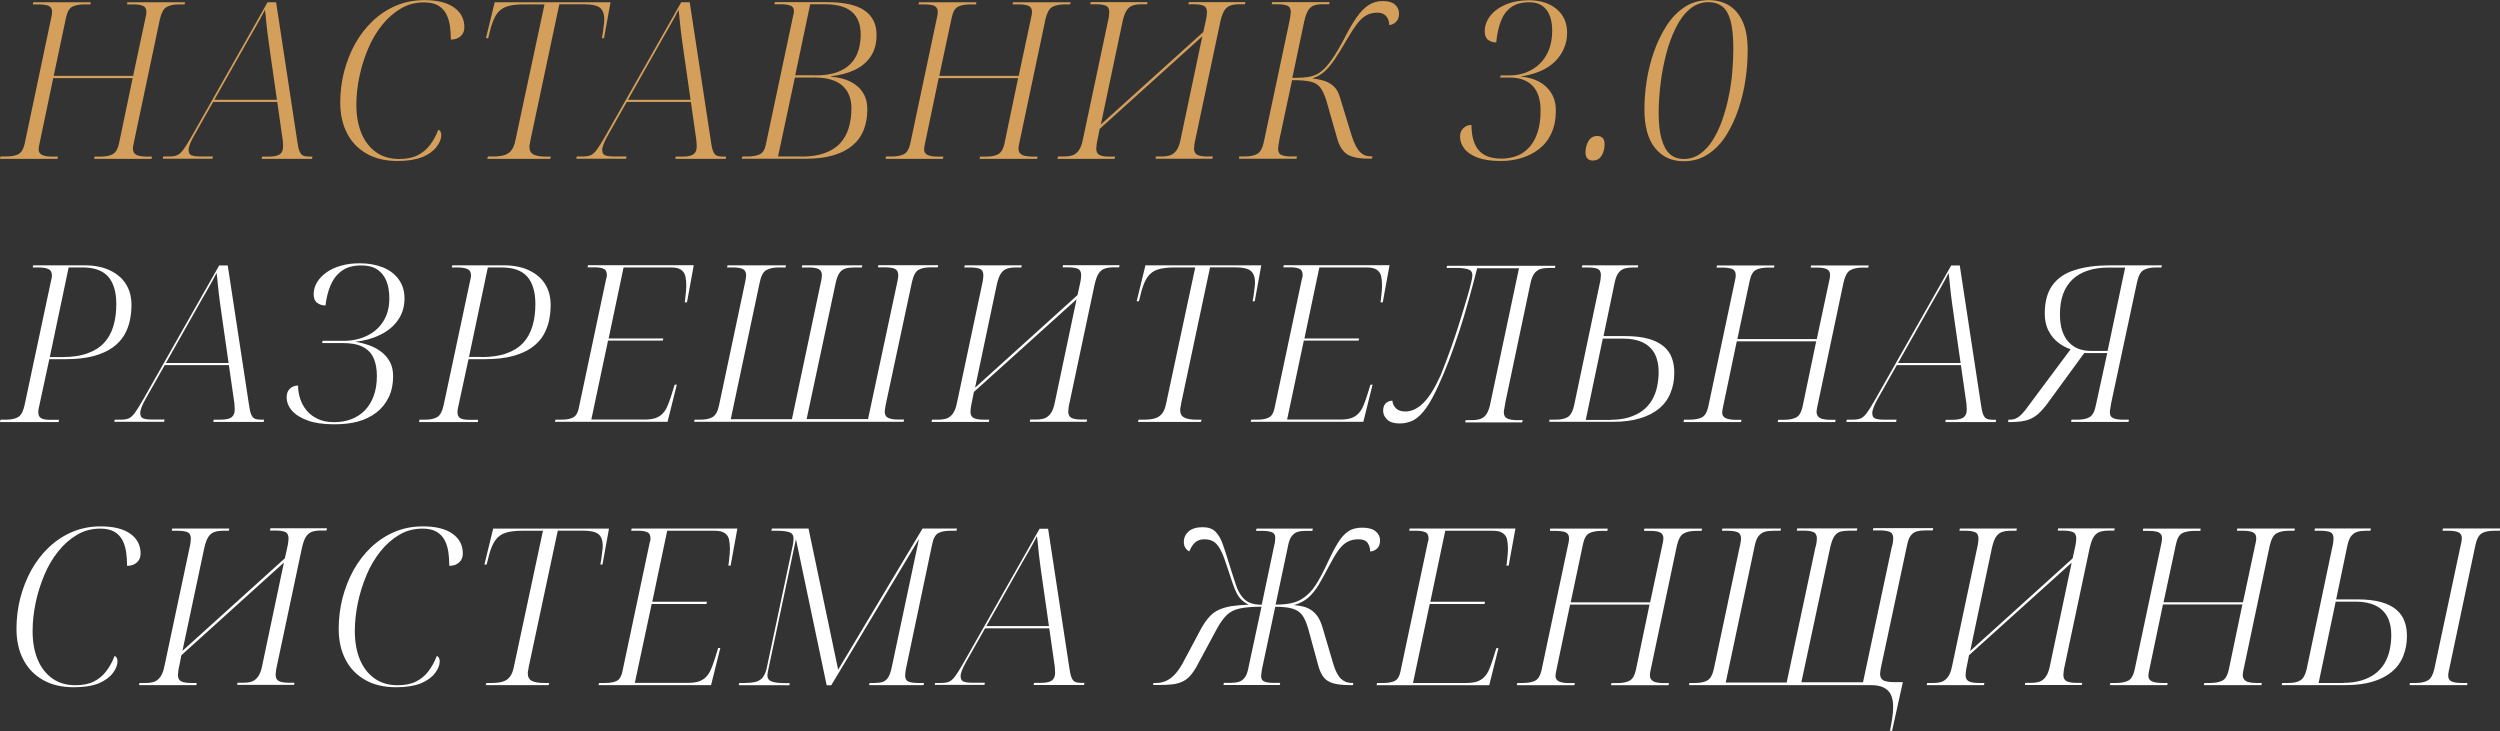<?xml version="1.0" encoding="UTF-8"?> <!-- Generator: Adobe Illustrator 23.0.1, SVG Export Plug-In . SVG Version: 6.00 Build 0) --> <svg xmlns="http://www.w3.org/2000/svg" xmlns:xlink="http://www.w3.org/1999/xlink" id="Слой_1" x="0px" y="0px" viewBox="0 0 2108.8 616.7" style="enable-background:new 0 0 2108.8 616.7;" xml:space="preserve"><rect x="0" y="0" width="2108.8" height="616.7" fill="#333333" stroke="none"/> <style type="text/css"> .st0{fill:#D49F5A;} .st1{fill:#FFFFFF;} </style> <g> <path class="st0" d="M0,133.9l0.4-1.9h4.8c4.4,0,7.9-0.7,10.4-2c2.5-1.4,4.2-4.3,5.2-8.7L43.3,14.6c0.2-0.7,0.4-1.6,0.5-2.5 c0.1-0.9,0.1-1.6,0.1-2.1c0-1.6-0.4-2.9-1.2-3.8c-0.8-0.9-2-1.6-3.7-1.9c-1.7-0.4-3.7-0.6-6.2-0.6h-5l0.2-1.8h48.5l-0.2,1.8h-5 c-4.4,0-7.9,0.7-10.4,2c-2.5,1.4-4.2,4.4-5.2,9.1L45.3,64h67l10.4-48.8c0.2-0.9,0.4-1.8,0.6-2.8c0.1-1,0.2-1.8,0.2-2.4 c0-2.5-0.9-4.1-2.8-5c-1.9-0.9-4.6-1.3-8.3-1.3h-5.2l0.2-1.8h48.7l-0.4,1.8h-4.8c-4.4,0-7.9,0.8-10.5,2.3 c-2.5,1.5-4.3,4.9-5.5,10.1l-22.2,105.1c-0.1,0.6-0.2,1.3-0.4,2.1c-0.1,0.8-0.2,1.5-0.2,1.9c0,1.8,0.5,3.3,1.5,4.3c1,1,2.3,1.7,4,2 s3.6,0.6,5.8,0.6h4.8l-0.4,1.9H79.4l0.4-1.9h5c4.4,0,7.9-0.7,10.4-2.1c2.5-1.4,4.2-4.4,5.2-9l11.5-55.1h-67l-11.7,55.9 c-0.1,0.6-0.2,1.3-0.4,2.1c-0.1,0.8-0.2,1.5-0.2,2.1c0,2.2,1,3.8,2.9,4.7c1.9,0.9,4.7,1.4,8.4,1.4h5l-0.4,1.9H0z"></path> <path class="st0" d="M137.3,133.9l0.4-1.9h4.8c2.8,0,5.1-0.3,6.8-1c1.7-0.7,3.4-2.2,5.1-4.4c1.7-2.3,4-5.9,6.8-10.8L225.7,1.9h7.2 l17.9,117.5c0.5,3.7,1.1,6.5,1.9,8.3c0.7,1.8,1.8,3.1,3.1,3.6c1.4,0.6,3.1,0.8,5.4,0.8h2.4l-0.4,1.9h-42.5l0.4-1.9h5.5 c4.6,0,7.7-0.7,9.5-2c1.8-1.4,2.7-3.5,2.7-6.5c0-1.1-0.1-2.4-0.2-4c-0.1-1.5-0.2-2.7-0.4-3.4l-10-69.7c-0.5-3.7-1.1-8-1.8-12.8 c-0.7-4.8-1.2-9.5-1.7-14.2c-0.4-4.6-0.8-8.4-1.2-11.2c-1.1,2.1-2.3,4.4-3.7,7c-1.4,2.6-2.9,5.3-4.6,8.2c-1.7,2.9-3.5,6-5.3,9.2 c-1.8,3.3-3.7,6.7-5.8,10.3l-40.7,72c-1.2,2.2-2.3,4.3-3.1,6.4c-0.8,2-1.2,3.7-1.2,5.1c0,2.2,0.7,3.7,2.2,4.4 c1.5,0.7,4,1.1,7.6,1.1h10.7l-0.4,1.9H137.3z M178.7,86l0.9-1.8h60.5l0.2,1.8H178.7z"></path> <path class="st0" d="M335.4,135.8c-10.1,0-18.8-2-26-6.1c-7.2-4.1-12.8-9.8-16.6-17.2c-3.9-7.4-5.8-16.1-5.8-26.1 c0-8.8,1.1-17.4,3.2-25.8c2.2-8.4,5.3-16.3,9.3-23.6c4.1-7.3,9-13.7,14.8-19.2c5.8-5.5,12.4-9.9,19.7-13c7.3-3.1,15.3-4.7,24-4.7 c10.9,0,19.2,2.1,25,6.2c5.8,4.1,8.7,9.7,8.7,16.7c0,3.1-1,5.6-3.1,7.5c-2.1,1.9-4.9,2.9-8.3,2.9c0-4.1-0.3-8-0.8-11.7 c-0.6-3.8-1.6-7.1-3.2-10.1c-1.6-3-3.9-5.3-6.8-7c-3-1.7-6.9-2.6-11.8-2.6c-7.2,0-13.7,1.7-19.6,5.2c-5.9,3.5-11.2,8.1-15.9,14 c-4.7,5.9-8.6,12.5-11.7,19.9c-3.1,7.4-5.6,15.2-7.3,23.3c-1.7,8.1-2.6,16.1-2.6,23.9c0,9.2,1.4,17.3,4.3,24.2 c2.9,6.9,7.1,12.2,12.5,16c5.4,3.8,11.9,5.6,19.4,5.6c6,0,11.2-1,15.4-3.1c4.2-2.1,7.7-5,10.5-8.7c2.8-3.7,5.2-8,7-12.8 c0.9,0.2,1.5,0.8,1.9,1.6c0.4,0.8,0.6,1.8,0.6,2.9c0,3.1-1.3,6.4-3.9,9.8c-2.6,3.5-6.6,6.4-11.9,8.7 C350.8,134.6,343.9,135.8,335.4,135.8z"></path> <path class="st0" d="M411,133.9l0.6-1.9h4.3c3.9,0,7.2-0.4,9.7-1.2c2.5-0.8,4.5-2.2,6-4.3c1.5-2,2.6-5,3.3-8.8L459.3,3.7h-17.9 c-5.5,0-10.1,0.6-13.6,1.7c-3.5,1.1-6.3,3.1-8.4,5.9c-2.1,2.8-3.9,6.9-5.4,12.2l-2.2,8.7h-1.9l7.4-30.3H515l-5.5,30.3h-1.8 c0.5-2.6,0.9-4.8,1.1-6.8c0.2-1.9,0.5-3.6,0.6-5c0.2-1.4,0.3-2.7,0.3-4c0-4.8-1.3-8.1-3.8-10c-2.5-1.8-6.9-2.8-13-2.8h-21.1 l-24.4,114.9c-0.1,1.1-0.3,2.1-0.5,2.9c-0.2,0.8-0.3,1.6-0.3,2.5c0,3.1,1.1,5.2,3.4,6.4c2.3,1.2,5.7,1.8,10.3,1.8h4.4l-0.6,1.9H411 z"></path> <path class="st0" d="M486.1,133.9l0.4-1.9h4.8c2.8,0,5.1-0.3,6.8-1c1.7-0.7,3.4-2.2,5.1-4.4c1.7-2.3,4-5.9,6.8-10.8L574.6,1.9h7.2 l17.9,117.5c0.5,3.7,1.1,6.5,1.9,8.3c0.7,1.8,1.8,3.1,3.1,3.6c1.4,0.6,3.1,0.8,5.4,0.8h2.4l-0.4,1.9h-42.5l0.4-1.9h5.5 c4.6,0,7.7-0.7,9.5-2c1.8-1.4,2.7-3.5,2.7-6.5c0-1.1-0.1-2.4-0.2-4c-0.1-1.5-0.2-2.7-0.4-3.4l-10-69.7c-0.5-3.7-1.1-8-1.8-12.8 c-0.7-4.8-1.2-9.5-1.7-14.2c-0.4-4.6-0.8-8.4-1.2-11.2c-1.1,2.1-2.3,4.4-3.7,7c-1.4,2.6-2.9,5.3-4.6,8.2c-1.7,2.9-3.5,6-5.3,9.2 c-1.8,3.3-3.7,6.7-5.8,10.3l-40.7,72c-1.2,2.2-2.3,4.3-3.1,6.4c-0.8,2-1.2,3.7-1.2,5.1c0,2.2,0.7,3.7,2.2,4.4 c1.5,0.7,4,1.1,7.6,1.1h10.7l-0.4,1.9H486.1z M527.6,86l0.9-1.8H589l0.2,1.8H527.6z"></path> <path class="st0" d="M625.6,133.9l0.6-1.9h4.4c4.2,0,7.6-0.6,10.2-1.8c2.6-1.2,4.3-3.9,5.2-8.2l23.1-109c0.2-0.6,0.4-1.3,0.5-2 c0.1-0.7,0.1-1.3,0.1-1.7c0-2.3-1-3.9-3-4.6c-2-0.7-4.4-1.1-7.4-1.1h-6.1l0.4-1.8H697c14.7,0,25.4,2.3,32.2,7 c6.8,4.7,10.2,11.6,10.2,20.7c0,7.3-1.7,13.4-5,18.2c-3.3,4.9-7.9,8.7-13.7,11.4c-5.8,2.7-12.3,4.4-19.6,5.2l-0.2,0.4 c6.4,0.5,11.9,1.9,16.5,4.2c4.6,2.3,8.1,5.4,10.5,9.3c2.5,3.9,3.7,8.6,3.7,14.1c0,6.4-1,12.2-3.1,17.4c-2.1,5.2-5.3,9.6-9.5,13.1 c-4.3,3.6-9.6,6.3-16.1,8.2c-6.5,1.9-14.1,2.9-22.8,2.9H625.6z M675.9,132.1c7.8,0,14.4-1,19.8-3c5.4-2,9.8-4.7,13-8.3 c3.3-3.6,5.7-7.9,7.2-12.9c1.5-5,2.3-10.5,2.3-16.6c0-8.3-2.6-14.6-7.7-19.1c-5.1-4.5-12.9-6.8-23.4-6.8h-16.6l-14.2,66.6H675.9z M687.6,63.6c7.4,0,13.6-0.9,18.5-2.7c4.9-1.8,8.8-4.3,11.7-7.4c2.9-3.1,5-6.8,6.3-11c1.3-4.2,1.9-8.7,1.9-13.5 c0-8.3-2.4-14.6-7.3-18.9c-4.9-4.3-12.4-6.5-22.7-6.5h-12.6l-12.6,59.9H687.6z"></path> <path class="st0" d="M747,133.9l0.4-1.9h4.8c4.4,0,7.9-0.7,10.4-2c2.5-1.4,4.2-4.3,5.2-8.7l22.6-106.7c0.2-0.7,0.4-1.6,0.5-2.5 c0.1-0.9,0.1-1.6,0.1-2.1c0-1.6-0.4-2.9-1.2-3.8c-0.8-0.9-2-1.6-3.7-1.9c-1.7-0.4-3.7-0.6-6.2-0.6h-5l0.2-1.8h48.5l-0.2,1.8h-5 c-4.4,0-7.9,0.7-10.4,2c-2.5,1.4-4.2,4.4-5.2,9.1L792.3,64h67l10.4-48.8c0.2-0.9,0.4-1.8,0.6-2.8c0.1-1,0.2-1.8,0.2-2.4 c0-2.5-0.9-4.1-2.8-5c-1.9-0.9-4.6-1.3-8.3-1.3h-5.2l0.2-1.8h48.7l-0.4,1.8h-4.8c-4.4,0-7.9,0.8-10.5,2.3 c-2.5,1.5-4.3,4.9-5.5,10.1l-22.2,105.1c-0.1,0.6-0.2,1.3-0.4,2.1c-0.1,0.8-0.2,1.5-0.2,1.9c0,1.8,0.5,3.3,1.5,4.3c1,1,2.3,1.7,4,2 s3.6,0.6,5.8,0.6h4.8l-0.4,1.9h-48.5l0.4-1.9h5c4.4,0,7.9-0.7,10.4-2.1c2.5-1.4,4.2-4.4,5.2-9l11.5-55.1h-67l-11.7,55.9 c-0.1,0.6-0.2,1.3-0.4,2.1c-0.1,0.8-0.2,1.5-0.2,2.1c0,2.2,1,3.8,2.9,4.7c1.9,0.9,4.7,1.4,8.4,1.4h5l-0.4,1.9H747z"></path> <path class="st0" d="M892,133.9l0.4-1.9h4.8c3,0,5.5-0.3,7.5-1c2-0.7,3.8-2.1,5.3-4.2c1.5-2.1,2.7-5.2,3.5-9.4l21.1-99.5 c0.4-1.5,0.6-2.9,0.8-4.3c0.2-1.4,0.3-2.5,0.3-3.3c0-2.8-1-4.7-2.9-5.5c-1.9-0.8-4.7-1.2-8.2-1.2h-5l0.4-1.8H968l-0.4,1.8H963 c-2.8,0-5.3,0.3-7.4,1c-2.1,0.7-3.8,2-5.2,4.1c-1.4,2-2.5,5.2-3.5,9.5l-18.3,86.8L1015,27l2-9.1c0.4-1.5,0.6-2.9,0.8-4.3 c0.2-1.4,0.3-2.5,0.3-3.3c0-2.8-1-4.7-2.9-5.5c-1.9-0.8-4.7-1.2-8.2-1.2h-4.6l0.4-1.8h47.7l-0.4,1.8h-4.6c-2.8,0-5.3,0.3-7.4,1 c-2.1,0.7-3.8,2-5.2,4.1c-1.4,2-2.5,5.2-3.5,9.5l-21.1,99.5c-0.4,1.5-0.6,2.9-0.8,4.3c-0.2,1.4-0.3,2.5-0.3,3.3 c0,2.7,1,4.5,2.9,5.4c1.9,0.9,4.7,1.3,8.2,1.3h4.8l-0.4,1.9h-47.9l0.2-1.9h4.6c3,0,5.5-0.3,7.5-1c2-0.7,3.8-2.1,5.3-4.2 c1.5-2.1,2.7-5.2,3.5-9.4l18.3-86.8l-86.6,78.1l-1.8,9.1c-0.4,1.5-0.6,2.9-0.8,4.3c-0.2,1.4-0.3,2.5-0.3,3.3c0,2.7,1,4.5,2.9,5.4 c1.9,0.9,4.7,1.3,8.2,1.3h4.8l-0.4,1.9H892z"></path> <path class="st0" d="M1045.1,133.9l0.2-1.9h5c4.4,0,7.9-0.8,10.4-2.3c2.5-1.5,4.3-4.9,5.4-10.1l21.6-101.7c0.4-1.9,0.6-3.5,0.8-4.8 c0.2-1.4,0.3-2.3,0.3-3c0-2.7-1-4.5-2.9-5.3c-1.9-0.8-4.7-1.2-8.2-1.2h-5l0.4-1.8h48.5l-0.4,1.8h-6.1c-2.5,0-4.7,0.3-6.7,1 c-2,0.7-3.6,2-4.9,4.1c-1.3,2-2.4,5.2-3.4,9.5l-10,47.5c7,0,12.2-0.4,15.5-1.2c3.3-0.8,6.2-2.1,8.5-4c3-2.2,6.1-5.6,9.3-10.3 c3.3-4.6,7-10.9,11.2-19c3.5-6.8,6.8-12.4,9.9-16.8s6.4-7.8,9.9-10.1c3.5-2.3,7.5-3.4,12-3.4c4.7,0,8.1,1,10.4,3.1s3.3,4.5,3.3,7.5 s-0.8,5.3-2.5,6.9c-1.7,1.7-3.6,2.6-5.8,2.7c0-1.7-0.3-3.4-1-5c-0.7-1.6-1.8-2.9-3.2-3.9c-1.5-1-3.5-1.5-5.9-1.5 c-3.3,0-6.4,0.7-9.1,2.2c-2.7,1.5-5.4,3.9-8,7.4c-2.7,3.5-5.6,8.1-9,13.9c-3.8,6.7-7.2,12.1-10.2,16.5c-3,4.3-5.9,7.7-8.7,10.1 c-2.8,2.4-6.1,4.2-9.8,5.3c3.9,0.5,7.4,1.2,10.5,2.2c3,1,5.6,2.6,7.9,4.8s3.9,5.2,5,9.1l10,32.7c2.1,6.3,4.3,10.7,6.8,13.2 c2.4,2.5,5.5,3.8,9.2,3.8h1.3l-0.2,1.9h-2.8c-5.5,0-10-0.5-13.4-1.5c-3.4-1-6.1-2.6-8-4.9c-2-2.3-3.6-5.3-4.8-9l-9.8-34.2 c-1.5-4.7-3.2-8.2-5.1-10.6c-1.9-2.4-4.7-4-8.2-4.8c-3.6-0.8-8.7-1.2-15.4-1.2l-10.7,50.1c-0.2,1.5-0.5,2.9-0.7,4.3 c-0.2,1.4-0.4,2.5-0.4,3.5c0,2.7,1,4.5,3,5.3c2,0.8,4.7,1.2,8.1,1.2h4.8l-0.4,1.9H1045.1z"></path> <path class="st0" d="M1266,135.8c-8.3,0-14.9-1-20-3c-5.1-2-8.7-4.5-11-7.7c-2.3-3.1-3.4-6.4-3.4-9.9c0-3,0.9-5.3,2.8-7.1 c1.8-1.8,4.1-2.7,6.8-2.7c0,6.2,0.9,11.3,2.6,15.5c1.7,4.2,4.4,7.4,8.1,9.6c3.7,2.2,8.5,3.3,14.4,3.3c4.8,0,9.2-0.8,13.2-2.3 c4-1.5,7.5-4,10.5-7.3c3-3.3,5.4-7.6,7-12.7c1.7-5.1,2.5-11.2,2.5-18.2c0-9.4-2.3-16.4-6.8-21c-4.5-4.6-10.9-6.9-19.3-6.9h-8.1 l0.6-1.8h7.4c4.9,0,9.6-0.8,14-2.5c4.4-1.7,8.2-4.1,11.5-7.3c3.3-3.2,5.8-7.1,7.7-11.7c1.8-4.6,2.8-10,2.8-16 c0-7.8-1.6-13.7-4.9-17.9c-3.3-4.2-8.1-6.3-14.5-6.3c-6.4,0-11.5,1.4-15.4,4.3c-3.8,2.8-6.7,6.8-8.6,11.9c-1.9,5.1-3.2,11-3.8,17.7 c-2.6,0-4.8-0.7-6.8-2.1c-1.9-1.4-2.9-3.9-2.9-7.3c0-4.8,1.6-9.2,4.8-13.2c3.2-4,7.6-7.2,13.2-9.5c5.6-2.3,12.1-3.5,19.3-3.5 c9.6,0,17.4,2.5,23.3,7.4c5.9,4.9,8.9,11.6,8.9,20c0,4.7-0.9,9.1-2.7,13.3c-1.8,4.2-4.4,7.9-7.8,11.2c-3.4,3.3-7.5,6-12.4,8 c-4.9,2.1-10.5,3.6-16.7,4.4c6,0.5,11.3,1.9,15.8,4.3c4.5,2.4,8,5.7,10.5,9.8c2.5,4.1,3.8,9,3.8,14.5c0,7.5-1.3,14-3.8,19.4 c-2.5,5.4-6,9.8-10.4,13.2c-4.4,3.4-9.3,5.9-14.9,7.6C1278,134.9,1272.2,135.8,1266,135.8z"></path> <path class="st0" d="M1343.5,135.4c-1.8,0-3.3-0.5-4.4-1.6c-1.1-1-1.7-2.8-1.7-5.3c0-3.5,0.8-6.6,2.5-9.5c1.7-2.9,4.2-4.3,7.5-4.3 c1.8,0,3.3,0.5,4.4,1.6c1.1,1,1.7,2.8,1.7,5.3c0,2.3-0.4,4.6-1.1,6.7c-0.7,2.1-1.8,3.8-3.2,5.2 C1347.7,134.7,1345.9,135.4,1343.5,135.4z"></path> <path class="st0" d="M1420.1,136c-10,0-18-3.7-24-11.1c-6-7.4-9-18.3-9-32.7c0-7.5,0.6-15.5,1.9-24c1.3-8.4,3.4-16.7,6.2-24.7 c2.8-8,6.4-15.3,10.6-21.9c4.3-6.6,9.3-11.8,15.3-15.7c5.9-3.9,12.8-5.8,20.5-5.8c6.2,0,11.7,1.5,16.6,4.3 c4.9,2.9,8.8,7.5,11.7,13.7c2.9,6.2,4.3,14.5,4.3,24.7c0,7.5-0.6,15.5-1.8,24c-1.2,8.5-3.2,16.8-5.9,25 c-2.7,8.1-6.2,15.6-10.4,22.3c-4.2,6.7-9.3,12.1-15.4,16C1435,134,1428,136,1420.1,136z M1420.3,134.1c5.1,0,9.6-1.4,13.6-4.2 c4-2.8,7.6-6.6,10.7-11.5c3.1-4.9,5.8-10.5,8-16.7c2.2-6.3,4.1-12.9,5.5-19.9c1.5-7,2.5-13.9,3.1-20.9c0.6-7,0.9-13.5,0.9-19.7 c0-10.2-0.8-18.2-2.4-23.9c-1.6-5.7-4-9.7-7.1-12c-3.1-2.3-6.9-3.5-11.4-3.5c-6,0-11.3,2-15.9,5.9c-4.6,3.9-8.5,9.2-11.8,15.9 s-6,14.1-8.1,22.2c-2.1,8.1-3.7,16.5-4.7,25c-1,8.5-1.6,16.5-1.6,24c0,9.2,0.8,16.8,2.5,22.6c1.7,5.8,4,10,7.1,12.7 C1411.9,132.8,1415.7,134.1,1420.3,134.1z"></path> <path class="st1" d="M0,355.9l0.4-1.9h4.8c4.4,0,7.9-0.8,10.3-2.3c2.4-1.5,4.2-5,5.3-10.3l22.2-104.3c0.2-0.7,0.4-1.6,0.6-2.6 c0.1-1,0.2-1.7,0.2-2.2c0-2.7-1-4.5-3.1-5.4c-2-0.9-5-1.3-8.8-1.3h-4.3l0.4-1.8H71c8.5,0,15.7,1.4,21.6,4.2 c5.9,2.8,10.5,6.6,13.6,11.6c3.1,4.9,4.7,10.8,4.7,17.6c0,4.3-0.4,8.6-1.3,12.9c-0.9,4.3-2.4,8.4-4.7,12.4 c-2.3,3.9-5.5,7.5-9.7,10.5c-4.2,3.1-9.6,5.5-16.1,7.3c-6.5,1.8-14.6,2.7-24.2,2.7H41.6l-8.5,39.4c-0.2,0.7-0.4,1.6-0.6,2.7 c-0.1,1-0.2,1.9-0.2,2.5c0,2.5,0.8,4.2,2.3,5.1c1.5,0.9,3.9,1.4,6.9,1.4h8.3l-0.4,1.9H0z M52.5,301.2c8.3,0,15.3-1,21.1-3.1 c5.8-2,10.5-5,14.1-8.8c3.6-3.8,6.2-8.5,7.9-14.1s2.5-11.8,2.5-18.7c0-10.2-2.3-17.9-6.8-23.1c-4.6-5.2-11.8-7.8-21.8-7.8H57.9 L42,301.2H52.5z"></path> <path class="st1" d="M96.4,355.9l0.4-1.9h4.8c2.8,0,5.1-0.3,6.8-1c1.7-0.7,3.4-2.2,5.1-4.4c1.7-2.3,4-5.9,6.8-10.8l64.6-113.9h7.2 L210,341.3c0.5,3.7,1.1,6.5,1.9,8.3c0.7,1.8,1.8,3.1,3.1,3.6c1.4,0.6,3.1,0.8,5.4,0.8h2.4l-0.4,1.9h-42.5l0.4-1.9h5.5 c4.6,0,7.7-0.7,9.5-2c1.8-1.4,2.7-3.5,2.7-6.5c0-1.1-0.1-2.4-0.2-4c-0.1-1.5-0.2-2.7-0.4-3.4l-10-69.7c-0.5-3.7-1.1-8-1.8-12.8 c-0.7-4.8-1.2-9.5-1.7-14.2c-0.4-4.6-0.8-8.4-1.2-11.2c-1.1,2.1-2.3,4.4-3.7,7c-1.4,2.6-2.9,5.3-4.6,8.2c-1.7,2.9-3.5,6-5.3,9.2 c-1.8,3.3-3.7,6.7-5.8,10.3l-40.7,72c-1.2,2.2-2.3,4.3-3.1,6.4c-0.8,2-1.2,3.7-1.2,5.1c0,2.2,0.7,3.7,2.2,4.4 c1.5,0.7,4,1.1,7.6,1.1h10.7l-0.4,1.9H96.4z M137.8,308l0.9-1.8h60.5l0.2,1.8H137.8z"></path> <path class="st1" d="M281.5,357.9c-8.8,0-16.1-1.1-22-3.2c-5.9-2.2-10.4-5-13.3-8.4c-3-3.5-4.4-7.2-4.4-11.3c0-3.1,0.9-5.5,2.8-7.2 c1.8-1.7,4.1-2.6,6.8-2.6c0,3.7,0.6,7.4,1.8,11.1c1.2,3.7,3,7,5.5,10c2.5,3,5.6,5.3,9.4,7.1c3.8,1.8,8.4,2.7,13.7,2.7 c5.3,0,10.1-0.8,14.5-2.5c4.4-1.7,8.2-4.1,11.4-7.4c3.2-3.3,5.7-7.3,7.5-12.2c1.8-4.9,2.7-10.5,2.7-16.9c0-5.9-0.9-10.9-2.8-15.1 c-1.8-4.1-4.9-7.3-9.1-9.4c-4.2-2.2-9.7-3.2-16.5-3.2h-17.8l0.4-1.9h17.6c7.3,0,13.8-1.4,19.7-4.2c5.9-2.8,10.5-6.8,13.9-12.2 c3.4-5.4,5.1-11.8,5.1-19.3c0-5.8-0.8-10.8-2.5-14.9c-1.7-4.1-4.2-7.3-7.7-9.6c-3.5-2.3-8-3.4-13.5-3.4c-6.9,0-12.5,1.6-16.6,4.7 c-4.2,3.1-7.3,7.3-9.4,12.4c-2.1,5.1-3.5,10.7-4.1,16.7c-2.6,0-4.9-0.7-6.9-2.1c-2-1.4-3.1-3.9-3.1-7.5c0-3.6,1-6.9,2.9-10.1 c1.9-3.1,4.6-5.9,8-8.3c3.4-2.4,7.5-4.3,12.3-5.6c4.8-1.4,10-2,15.7-2c7.4,0,13.9,1.2,19.6,3.5c5.7,2.3,10.1,5.7,13.3,10.2 c3.2,4.4,4.8,9.7,4.8,15.9c0,7-1.8,13.1-5.5,18.3c-3.6,5.2-8.6,9.3-14.9,12.4c-6.3,3.1-13.3,5.1-21.1,5.9c3.9,0.6,7.8,1.6,11.5,2.9 c3.7,1.3,7.1,3.1,10.2,5.4c3.1,2.3,5.5,5.1,7.4,8.5c1.9,3.4,2.8,7.5,2.8,12.3c0,6.7-1.2,12.5-3.7,17.7c-2.5,5.1-5.9,9.4-10.3,12.8 c-4.4,3.4-9.6,6-15.7,7.7S288.9,357.9,281.5,357.9z"></path> <path class="st1" d="M353.5,355.9l0.4-1.9h4.8c4.4,0,7.9-0.8,10.3-2.3c2.4-1.5,4.2-5,5.3-10.3l22.2-104.3c0.2-0.7,0.4-1.6,0.6-2.6 c0.1-1,0.2-1.7,0.2-2.2c0-2.7-1-4.5-3.1-5.4c-2-0.9-5-1.3-8.8-1.3h-4.3l0.4-1.8h43.1c8.5,0,15.7,1.4,21.6,4.2 c5.9,2.8,10.5,6.6,13.6,11.6c3.1,4.9,4.7,10.8,4.7,17.6c0,4.3-0.4,8.6-1.3,12.9c-0.9,4.3-2.4,8.4-4.7,12.4 c-2.3,3.9-5.5,7.5-9.7,10.5c-4.2,3.1-9.6,5.5-16.1,7.3c-6.5,1.8-14.6,2.7-24.2,2.7h-13.3l-8.5,39.4c-0.2,0.7-0.4,1.6-0.6,2.7 c-0.1,1-0.2,1.9-0.2,2.5c0,2.5,0.8,4.2,2.3,5.1c1.5,0.9,3.9,1.4,6.9,1.4h8.3l-0.4,1.9H353.5z M406,301.2c8.3,0,15.3-1,21.1-3.1 c5.8-2,10.5-5,14.1-8.8c3.6-3.8,6.2-8.5,7.9-14.1s2.5-11.8,2.5-18.7c0-10.2-2.3-17.9-6.8-23.1c-4.6-5.2-11.8-7.8-21.8-7.8h-11.5 l-15.9,75.5H406z"></path> <path class="st1" d="M468,355.9l0.6-1.9h5c4.3,0,7.6-0.6,9.9-1.9c2.3-1.2,3.9-3.8,4.7-7.8l23.1-109.1c0.2-0.5,0.4-1,0.5-1.6 c0.1-0.6,0.1-1.1,0.1-1.6c0-2.7-0.9-4.5-2.8-5.3c-1.8-0.8-4.3-1.2-7.2-1.2h-6.3l0.4-1.8h89.2l-5.7,31.3h-1.9 c0.2-1.6,0.5-3.2,0.6-4.9c0.2-1.7,0.3-3.3,0.5-5c0.1-1.7,0.2-3.1,0.2-4.3c0-3.1-0.3-5.7-0.8-8c-0.6-2.2-1.8-4-3.7-5.3 c-1.9-1.3-4.7-1.9-8.4-1.9h-40l-12.6,59.9h46.1l-0.4,1.8h-46.2l-14.1,66.6h45.1c3.6,0,6.5-0.4,8.9-1.2c2.3-0.8,4.3-2,5.9-3.6 c1.6-1.6,3-3.6,4.1-6.1c1.1-2.5,2.2-5.4,3.3-8.9l3-9.6h1.8l-7.8,31.3H468z"></path> <path class="st1" d="M585.5,355.9l0.4-1.9h4.8c4.4,0,7.9-0.7,10.4-2.2c2.5-1.5,4.3-4.7,5.4-9.8l22-103.8c0.2-1.1,0.5-2.2,0.6-3.3 c0.2-1.1,0.3-2,0.3-2.6c0-2.7-1-4.5-2.9-5.4c-1.9-0.9-4.7-1.3-8.4-1.3h-4.8l0.4-1.8H663l-0.4,1.8h-5.9c-4.3,0-7.8,0.8-10.4,2.3 c-2.6,1.5-4.4,5-5.5,10.5l-24.4,115.2H668l24.4-115.4c0.2-1,0.5-2.1,0.6-3.2c0.2-1.2,0.3-2.1,0.3-2.7c0-2.7-1-4.5-2.9-5.4 c-1.9-0.9-4.7-1.3-8.4-1.3h-5.7l0.4-1.8h50.7l-0.4,1.8h-6.3c-3,0-5.5,0.3-7.5,0.9c-2,0.6-3.7,1.8-5,3.6c-1.3,1.8-2.4,4.5-3.2,8.2 l-24.6,115.2h51.8l24.6-115.2c0.2-1.1,0.5-2.2,0.6-3.3c0.2-1.1,0.3-2,0.3-2.8c0-2.7-0.9-4.5-2.8-5.4c-1.8-0.9-4.7-1.3-8.5-1.3h-5.9 l0.4-1.8h50.5l-0.4,1.8h-6.1c-4.2,0-7.6,0.7-10.1,2.1c-2.5,1.4-4.3,4.8-5.5,10.1l-22.2,103.8c-0.1,1-0.3,2-0.5,3.1 c-0.2,1.1-0.3,2-0.3,2.8c0,2.5,1,4.2,2.9,5.1c1.9,0.9,4.7,1.4,8.2,1.4h5.2l-0.4,1.9H585.5z"></path> <path class="st1" d="M785.8,355.9l0.4-1.9h4.8c3,0,5.5-0.3,7.5-1c2-0.7,3.8-2.1,5.3-4.2c1.5-2.1,2.7-5.2,3.5-9.4l21.1-99.5 c0.4-1.5,0.6-2.9,0.8-4.3c0.2-1.4,0.3-2.5,0.3-3.3c0-2.8-1-4.7-2.9-5.5c-1.9-0.8-4.7-1.2-8.2-1.2h-5l0.4-1.8h48.1l-0.4,1.8h-4.6 c-2.8,0-5.3,0.3-7.4,1c-2.1,0.7-3.8,2-5.2,4.1c-1.4,2-2.5,5.2-3.5,9.5l-18.3,86.8l86.4-78.1l2-9.1c0.4-1.5,0.6-2.9,0.8-4.3 c0.2-1.4,0.3-2.5,0.3-3.3c0-2.8-1-4.7-2.9-5.5c-1.9-0.8-4.7-1.2-8.2-1.2h-4.6l0.4-1.8h47.7l-0.4,1.8h-4.6c-2.8,0-5.3,0.3-7.4,1 c-2.1,0.7-3.8,2-5.2,4.1c-1.4,2-2.5,5.2-3.5,9.5l-21.1,99.5c-0.4,1.5-0.6,2.9-0.8,4.3c-0.2,1.4-0.3,2.5-0.3,3.3 c0,2.7,1,4.5,2.9,5.4c1.9,0.9,4.7,1.3,8.2,1.3h4.8l-0.4,1.9h-47.9l0.2-1.9h4.6c3,0,5.5-0.3,7.5-1c2-0.7,3.8-2.1,5.3-4.2 c1.5-2.1,2.7-5.2,3.5-9.4l18.3-86.8l-86.6,78.1l-1.8,9.1c-0.4,1.5-0.6,2.9-0.8,4.3c-0.2,1.4-0.3,2.5-0.3,3.3c0,2.7,1,4.5,2.9,5.4 c1.9,0.9,4.7,1.3,8.2,1.3h4.8l-0.4,1.9H785.8z"></path> <path class="st1" d="M959.9,355.9l0.6-1.9h4.3c3.9,0,7.2-0.4,9.7-1.2c2.5-0.8,4.5-2.2,6-4.3c1.5-2,2.6-5,3.3-8.8l24.4-114.1h-17.9 c-5.5,0-10.1,0.6-13.6,1.7s-6.3,3.1-8.4,5.9c-2.1,2.8-3.9,6.9-5.4,12.2l-2.2,8.7h-1.9l7.4-30.3h97.7l-5.5,30.3h-1.8 c0.5-2.6,0.9-4.8,1.1-6.8c0.2-1.9,0.5-3.6,0.6-5c0.2-1.4,0.3-2.7,0.3-4c0-4.8-1.3-8.1-3.8-10c-2.5-1.9-6.9-2.8-13-2.8h-21.1 l-24.4,114.9c-0.1,1.1-0.3,2.1-0.5,2.9c-0.2,0.8-0.3,1.6-0.3,2.5c0,3.1,1.1,5.2,3.4,6.4c2.3,1.2,5.7,1.8,10.3,1.8h4.4l-0.6,1.9 H959.9z"></path> <path class="st1" d="M1054.9,355.9l0.6-1.9h5c4.3,0,7.6-0.6,9.9-1.9c2.3-1.2,3.9-3.8,4.7-7.8l23.1-109.1c0.2-0.5,0.4-1,0.5-1.6 c0.1-0.6,0.1-1.1,0.1-1.6c0-2.7-0.9-4.5-2.8-5.3c-1.8-0.8-4.3-1.2-7.2-1.2h-6.3l0.4-1.8h89.2l-5.7,31.3h-1.9 c0.2-1.6,0.5-3.2,0.6-4.9c0.2-1.7,0.3-3.3,0.5-5c0.1-1.7,0.2-3.1,0.2-4.3c0-3.1-0.3-5.7-0.8-8c-0.6-2.2-1.8-4-3.7-5.3 c-1.9-1.3-4.7-1.9-8.4-1.9h-40l-12.6,59.9h46.1l-0.4,1.8h-46.2l-14.1,66.6h45.1c3.6,0,6.5-0.4,8.9-1.2c2.3-0.8,4.3-2,5.9-3.6 c1.6-1.6,3-3.6,4.1-6.1c1.1-2.5,2.2-5.4,3.3-8.9l3-9.6h1.8l-7.8,31.3H1054.9z"></path> <path class="st1" d="M1180.7,357.2c-4.8,0-8.4-1.1-10.6-3.3c-2.3-2.2-3.4-4.7-3.4-7.4c0-2.8,0.8-5,2.3-6.4c1.5-1.4,3.4-2.1,5.5-2.1 c0.2,2.6,1.3,4.7,3.1,6.5c1.8,1.7,4.4,2.6,7.8,2.6c2.3,0,4.7-0.5,7.1-1.5c2.4-1,4.9-2.7,7.4-5c2.5-2.3,5-5.5,7.5-9.3 c2.5-3.9,5-8.7,7.6-14.3c1.8-4.6,3.9-9.7,6-15.5c2.2-5.8,4.3-11.8,6.4-18c2.1-6.2,4-12.3,5.8-18.1c1.8-5.9,3.4-11.1,4.7-15.7 c1.4-4.6,2.3-8.2,2.8-10.6c0.5-1.7,0.8-3.2,1-4.3c0.2-1.2,0.3-2.1,0.3-2.9c-0.1-2.5-1.4-4.1-3.8-4.8c-2.4-0.7-5.5-1.1-9.3-1.1h-8.7 l0.4-1.8h91.4l-0.4,1.8h-5c-2.7,0-5.1,0.3-7.1,0.9c-2,0.6-3.8,1.9-5.2,3.7c-1.4,1.8-2.6,4.7-3.4,8.7l-21.1,100.1 c-0.2,1.4-0.5,2.6-0.6,3.7c-0.2,1.1-0.3,2-0.5,2.7c-0.1,0.7-0.2,1.3-0.2,1.9c0,2.7,1,4.5,3.1,5.4c2,0.9,4.8,1.3,8.2,1.3h4.6 l-0.4,1.9h-48.1l0.4-1.9h4.8c3,0,5.5-0.3,7.6-1c2.1-0.7,3.9-2.1,5.3-4.3c1.4-2.2,2.6-5.5,3.4-10.1l23.9-112.7H1246 c-2.2,8.8-4.6,17.7-7.1,26.7c-2.5,9.1-5.2,17.9-8,26.5c-2.8,8.6-5.7,16.8-8.6,24.4c-2.9,7.6-5.8,14.5-8.6,20.5 c-3.7,8.3-7.2,14.8-10.6,19.6c-3.4,4.8-6.9,8.2-10.5,10.3C1189,356.2,1185,357.2,1180.7,357.2z"></path> <path class="st1" d="M1306.7,355.9l0.4-1.9h5c4.4,0,7.9-0.7,10.3-2.2c2.4-1.5,4.2-4.6,5.3-9.4l21.6-102.7c0.4-1.4,0.6-2.7,0.8-4.2 c0.2-1.4,0.3-2.6,0.3-3.4c0-2.8-1-4.6-2.9-5.4c-1.9-0.7-4.7-1.1-8.2-1.1h-5l0.4-1.8h47.2l-0.4,1.8h-3.7c-2.8,0-5.3,0.3-7.4,0.9 c-2.1,0.6-3.8,1.9-5.2,3.7c-1.4,1.8-2.5,4.7-3.3,8.7l-9.3,44.6h18.1c7.9,0,14.5,0.8,19.9,2.3c5.4,1.5,9.6,3.7,12.9,6.5 c3.2,2.8,5.5,6,6.8,9.8c1.4,3.8,2,7.9,2,12.3c0,6-1,11.7-3.1,16.8c-2,5.2-5.2,9.6-9.4,13.2c-4.3,3.6-9.6,6.4-16.1,8.4 c-6.5,2-14.1,3-22.8,3H1306.7z M1358.7,354.1c5.7,0,10.7-0.7,15.2-2c4.4-1.4,8.3-3.2,11.5-5.6c3.2-2.4,5.8-5.3,7.9-8.7 c2-3.4,3.5-7.1,4.4-11.2s1.4-8.4,1.4-12.9c0-6-1.1-11.1-3.3-15.3c-2.2-4.1-5.5-7.3-10-9.5s-10.1-3.3-16.8-3.3H1352l-14.4,68.6 H1358.7z"></path> <path class="st1" d="M1420.1,355.9l0.4-1.9h4.8c4.4,0,7.9-0.7,10.4-2c2.5-1.4,4.2-4.3,5.2-8.7l22.6-106.7c0.2-0.7,0.4-1.6,0.5-2.5 c0.1-0.9,0.1-1.6,0.1-2.1c0-1.6-0.4-2.9-1.2-3.8c-0.8-0.9-2-1.6-3.7-1.9c-1.7-0.4-3.7-0.6-6.2-0.6h-5l0.2-1.8h48.5l-0.2,1.8h-5 c-4.4,0-7.9,0.7-10.4,2c-2.5,1.4-4.2,4.4-5.2,9.1l-10.4,49.2h67l10.4-48.8c0.2-0.9,0.4-1.8,0.6-2.8c0.1-1,0.2-1.8,0.2-2.4 c0-2.5-0.9-4.1-2.8-5c-1.9-0.9-4.6-1.3-8.3-1.3h-5.2l0.2-1.8h48.7l-0.4,1.8h-4.8c-4.4,0-7.9,0.8-10.5,2.3 c-2.5,1.5-4.3,4.9-5.5,10.1l-22.2,105.1c-0.1,0.6-0.2,1.3-0.4,2.1c-0.1,0.8-0.2,1.5-0.2,1.9c0,1.8,0.5,3.3,1.5,4.3c1,1,2.3,1.7,4,2 c1.7,0.4,3.6,0.6,5.8,0.6h4.8l-0.4,1.9h-48.5l0.4-1.9h5c4.4,0,7.9-0.7,10.4-2.1c2.5-1.4,4.2-4.4,5.2-9l11.5-55.1h-67l-11.7,55.9 c-0.1,0.6-0.2,1.3-0.4,2.1c-0.1,0.8-0.2,1.5-0.2,2.1c0,2.2,1,3.8,2.9,4.7c1.9,0.9,4.7,1.4,8.4,1.4h5l-0.4,1.9H1420.1z"></path> <path class="st1" d="M1557.4,355.9l0.4-1.9h4.8c2.8,0,5.1-0.3,6.8-1c1.7-0.7,3.4-2.2,5.1-4.4c1.7-2.3,4-5.9,6.8-10.8l64.6-113.9 h7.2l17.9,117.5c0.5,3.7,1.1,6.5,1.9,8.3c0.7,1.8,1.8,3.1,3.1,3.6c1.4,0.6,3.1,0.8,5.4,0.8h2.4l-0.4,1.9h-42.5l0.4-1.9h5.5 c4.6,0,7.7-0.7,9.5-2c1.8-1.4,2.7-3.5,2.7-6.5c0-1.1-0.1-2.4-0.2-4c-0.1-1.5-0.2-2.7-0.4-3.4l-10-69.7c-0.5-3.7-1.1-8-1.8-12.8 c-0.7-4.8-1.2-9.5-1.7-14.2c-0.4-4.6-0.8-8.4-1.2-11.2c-1.1,2.1-2.3,4.4-3.7,7c-1.4,2.6-2.9,5.3-4.6,8.2c-1.7,2.9-3.5,6-5.3,9.2 c-1.8,3.3-3.7,6.7-5.8,10.3l-40.7,72c-1.2,2.2-2.3,4.3-3.1,6.4c-0.8,2-1.2,3.7-1.2,5.1c0,2.2,0.7,3.7,2.2,4.4 c1.5,0.7,4,1.1,7.6,1.1h10.7l-0.4,1.9H1557.4z M1598.8,308l0.9-1.8h60.5l0.2,1.8H1598.8z"></path> <path class="st1" d="M1693.9,355.9l0.2-1.9h1.1c2.1,0,4-0.4,5.6-1.2c1.7-0.8,3.3-2.1,4.9-3.8c1.6-1.7,3.4-3.9,5.3-6.6 c1.9-2.7,4.2-5.8,6.9-9.3l28.7-38.5c-3.5-1.1-6.9-3-10.3-5.5c-3.4-2.6-6.2-5.9-8.3-10.1c-2.2-4.1-3.2-9-3.2-14.7 c0-9.7,2.1-17.6,6.4-23.6c4.3-6,10.5-10.3,18.9-12.9c8.3-2.7,18.5-4,30.4-4h43.1l-0.4,1.8h-5c-4.3,0-7.7,0.8-10.2,2.3 c-2.5,1.5-4.3,5-5.4,10.3l-21.8,101.9c-0.2,1.5-0.5,2.9-0.7,4.3c-0.2,1.4-0.4,2.5-0.4,3.3c0,2.6,1,4.3,3,5.1c2,0.8,4.7,1.2,8.3,1.2 h4.8l-0.4,1.9h-48.3l0.2-1.9h5c4.4,0,7.9-0.7,10.4-2.2c2.5-1.5,4.2-4.8,5.2-10l9.6-44h-19.4l-30,41.1c-3.1,4.3-6,7.7-8.8,10.2 c-2.8,2.5-5.9,4.2-9.4,5.3c-3.5,1-8,1.6-13.4,1.6H1693.9z M1763.4,296h14.4l14.8-70.3h-13.9c-6.5,0-12.4,0.8-17.5,2.5 c-5.1,1.7-9.4,4.1-12.9,7.4c-3.5,3.3-6.2,7.4-8,12.3c-1.8,4.9-2.7,10.7-2.7,17.2c0,5.5,0.7,10.3,2,14.2c1.4,3.9,3.2,7.1,5.6,9.5 c2.4,2.5,5.1,4.3,8.2,5.5C1756.7,295.4,1760,296,1763.4,296z"></path> <path class="st1" d="M62.3,579.7c-10.1,0-18.8-2-26-6.1c-7.2-4.1-12.8-9.8-16.6-17.2c-3.9-7.4-5.8-16.1-5.8-26.1 c0-8.8,1.1-17.4,3.2-25.8c2.2-8.4,5.3-16.3,9.3-23.6c4.1-7.3,9-13.7,14.8-19.2c5.8-5.5,12.4-9.9,19.7-13c7.3-3.1,15.3-4.7,24-4.7 c10.9,0,19.2,2.1,25,6.2c5.8,4.1,8.7,9.7,8.7,16.7c0,3.1-1,5.6-3.1,7.5c-2.1,1.9-4.9,2.9-8.3,2.9c0-4.1-0.3-8-0.8-11.7 c-0.6-3.8-1.6-7.1-3.2-10.1c-1.6-3-3.9-5.3-6.8-7c-3-1.7-6.9-2.6-11.8-2.6c-7.2,0-13.7,1.7-19.6,5.2c-5.9,3.5-11.2,8.1-15.9,14 c-4.7,5.9-8.6,12.5-11.7,19.9c-3.1,7.4-5.6,15.2-7.3,23.3c-1.7,8.1-2.6,16.1-2.6,23.9c0,9.2,1.4,17.3,4.3,24.2 c2.9,6.9,7.1,12.2,12.5,16c5.4,3.8,11.9,5.6,19.4,5.6c6,0,11.2-1,15.4-3.1c4.2-2.1,7.7-5,10.5-8.7c2.8-3.7,5.2-8,7-12.8 c0.9,0.2,1.5,0.8,1.9,1.6c0.4,0.8,0.6,1.8,0.6,2.9c0,3.1-1.3,6.4-3.9,9.8c-2.6,3.5-6.6,6.4-11.9,8.7 C77.8,578.6,70.8,579.7,62.3,579.7z"></path> <path class="st1" d="M117.3,577.9l0.4-1.8h4.8c3,0,5.5-0.3,7.5-1c2-0.7,3.8-2.1,5.3-4.2c1.5-2.1,2.7-5.2,3.5-9.4l21.1-99.5 c0.4-1.5,0.6-2.9,0.8-4.3c0.2-1.4,0.3-2.5,0.3-3.3c0-2.8-1-4.7-2.9-5.5c-1.9-0.8-4.7-1.2-8.2-1.2h-5l0.4-1.9h48.1l-0.4,1.9h-4.6 c-2.8,0-5.3,0.3-7.4,1c-2.1,0.7-3.8,2-5.2,4.1c-1.4,2-2.5,5.2-3.5,9.5L153.9,549l86.4-78.1l2-9.1c0.4-1.5,0.6-2.9,0.8-4.3 c0.2-1.4,0.3-2.5,0.3-3.3c0-2.8-1-4.7-2.9-5.5c-1.9-0.8-4.7-1.2-8.2-1.2h-4.6l0.4-1.9h47.7l-0.4,1.9h-4.6c-2.8,0-5.3,0.3-7.4,1 c-2.1,0.7-3.8,2-5.2,4.1c-1.4,2-2.5,5.2-3.5,9.5l-21.1,99.5c-0.4,1.5-0.6,2.9-0.8,4.3c-0.2,1.4-0.3,2.5-0.3,3.3 c0,2.7,1,4.5,2.9,5.4c1.9,0.9,4.7,1.3,8.2,1.3h4.8l-0.4,1.8h-47.9l0.2-1.8h4.6c3,0,5.5-0.3,7.5-1c2-0.7,3.8-2.1,5.3-4.2 c1.5-2.1,2.7-5.2,3.5-9.4l18.3-86.8L153,552.7l-1.8,9.1c-0.4,1.5-0.6,2.9-0.8,4.3c-0.2,1.4-0.3,2.5-0.3,3.3c0,2.7,1,4.5,2.9,5.4 c1.9,0.9,4.7,1.3,8.2,1.3h4.8l-0.4,1.8H117.3z"></path> <path class="st1" d="M334.1,579.7c-10.1,0-18.8-2-26-6.1c-7.2-4.1-12.8-9.8-16.6-17.2c-3.9-7.4-5.8-16.1-5.8-26.1 c0-8.8,1.1-17.4,3.2-25.8c2.2-8.4,5.3-16.3,9.3-23.6c4.1-7.3,9-13.7,14.8-19.2c5.8-5.5,12.4-9.9,19.7-13c7.3-3.1,15.3-4.7,24-4.7 c10.9,0,19.2,2.1,25,6.2c5.8,4.1,8.7,9.7,8.7,16.7c0,3.1-1,5.6-3.1,7.5c-2.1,1.9-4.9,2.9-8.3,2.9c0-4.1-0.3-8-0.8-11.7 c-0.6-3.8-1.6-7.1-3.2-10.1c-1.6-3-3.9-5.3-6.8-7c-3-1.7-6.9-2.6-11.8-2.6c-7.2,0-13.7,1.7-19.6,5.2c-5.9,3.5-11.2,8.1-15.9,14 c-4.7,5.9-8.6,12.5-11.7,19.9c-3.1,7.4-5.6,15.2-7.3,23.3c-1.7,8.1-2.6,16.1-2.6,23.9c0,9.2,1.4,17.3,4.3,24.2 c2.9,6.9,7.1,12.2,12.5,16c5.4,3.8,11.9,5.6,19.4,5.6c6,0,11.2-1,15.4-3.1c4.2-2.1,7.7-5,10.5-8.7c2.8-3.7,5.2-8,7-12.8 c0.9,0.2,1.5,0.8,1.9,1.6c0.4,0.8,0.6,1.8,0.6,2.9c0,3.1-1.3,6.4-3.9,9.8c-2.6,3.5-6.6,6.4-11.9,8.7 C349.5,578.6,342.6,579.7,334.1,579.7z"></path> <path class="st1" d="M409.7,577.9l0.6-1.8h4.3c3.9,0,7.2-0.4,9.7-1.2c2.5-0.8,4.5-2.2,6-4.3c1.5-2,2.6-5,3.3-8.8L458,447.7h-17.9 c-5.5,0-10.1,0.6-13.6,1.7c-3.5,1.1-6.3,3.1-8.4,5.9c-2.1,2.8-3.9,6.9-5.4,12.2l-2.2,8.7h-1.9l7.4-30.3h97.7l-5.5,30.3h-1.8 c0.5-2.6,0.9-4.8,1.1-6.8c0.2-1.9,0.5-3.6,0.6-5c0.2-1.4,0.3-2.7,0.3-4c0-4.8-1.3-8.1-3.8-10c-2.5-1.9-6.9-2.8-13-2.8h-21.1 L446,562.5c-0.1,1.1-0.3,2.1-0.5,2.9c-0.2,0.8-0.3,1.6-0.3,2.5c0,3.1,1.1,5.2,3.4,6.4c2.3,1.2,5.7,1.8,10.3,1.8h4.4l-0.6,1.8H409.7 z"></path> <path class="st1" d="M504.8,577.9l0.6-1.8h5c4.3,0,7.6-0.6,9.9-1.8c2.3-1.2,3.9-3.8,4.7-7.8l23.1-109.1c0.2-0.5,0.4-1,0.5-1.6 c0.1-0.6,0.1-1.1,0.1-1.6c0-2.7-0.9-4.5-2.8-5.3c-1.8-0.8-4.3-1.2-7.2-1.2h-6.3l0.4-1.9h89.2l-5.7,31.3h-1.9 c0.2-1.6,0.5-3.2,0.6-4.9c0.2-1.7,0.3-3.3,0.5-5c0.1-1.7,0.2-3.1,0.2-4.3c0-3.1-0.3-5.7-0.8-8s-1.8-4-3.7-5.3 c-1.9-1.3-4.7-1.9-8.4-1.9h-40l-12.6,59.9h46.1l-0.4,1.9h-46.2L535.5,576h45.1c3.6,0,6.5-0.4,8.9-1.2c2.3-0.8,4.3-2,5.9-3.6 c1.6-1.6,3-3.6,4.1-6.1c1.1-2.5,2.2-5.4,3.3-8.9l3-9.6h1.8l-7.8,31.3H504.8z"></path> <path class="st1" d="M623.2,577.9l0.4-1.8h5c3.2,0,6-0.3,8.4-0.8c2.4-0.6,4.4-1.7,5.9-3.3c1.5-1.7,2.7-4.1,3.6-7.3l21.8-102.7 c0.4-1.5,0.6-2.9,0.8-4.3c0.2-1.4,0.3-2.5,0.3-3.3c0-2.8-1.2-4.7-3.7-5.5c-2.5-0.8-5.8-1.2-10-1.2h-5l0.4-1.9H682l25,119.1 l71.2-119.1h29l-0.4,1.9h-5c-4.3,0-7.7,0.6-10.2,1.9c-2.5,1.3-4.2,4.3-5.2,9l-21.8,103.6c-0.4,1.5-0.6,2.9-0.8,4.3 c-0.2,1.4-0.3,2.5-0.3,3.3c0,2.7,1,4.4,2.9,5.2c1.9,0.7,4.7,1.1,8.2,1.1h4.8l-0.4,1.8h-45.9l0.4-1.8h4.1c2.8,0,5.2-0.3,7-0.9 c1.8-0.6,3.4-1.9,4.6-3.8c1.2-1.9,2.3-4.9,3.1-9l22.9-107.8l-74,123.4h-3.9l-25.9-123.2l-23.3,109.9c-0.1,0.7-0.3,1.6-0.5,2.6 c-0.2,1-0.3,1.8-0.3,2.4c0,2.5,1.2,4.2,3.6,5.1c2.4,0.9,5.8,1.4,10.1,1.4h5.2l-0.4,1.8H623.2z"></path> <path class="st1" d="M788.4,577.9l0.4-1.8h4.8c2.8,0,5.1-0.3,6.8-1c1.7-0.7,3.4-2.2,5.1-4.4c1.7-2.3,4-5.9,6.8-10.8l64.6-113.9h7.2 L902,563.3c0.5,3.7,1.1,6.5,1.9,8.3c0.7,1.8,1.8,3.1,3.1,3.6c1.4,0.6,3.1,0.8,5.4,0.8h2.4l-0.4,1.8h-42.5l0.4-1.8h5.5 c4.6,0,7.7-0.7,9.5-2c1.8-1.4,2.7-3.5,2.7-6.5c0-1.1-0.1-2.4-0.2-4c-0.1-1.5-0.2-2.7-0.4-3.4l-10-69.7c-0.5-3.7-1.1-8-1.8-12.8 c-0.7-4.8-1.2-9.5-1.7-14.2c-0.4-4.6-0.8-8.4-1.2-11.2c-1.1,2.1-2.3,4.4-3.7,7c-1.4,2.6-2.9,5.3-4.6,8.2c-1.7,2.9-3.5,6-5.3,9.2 c-1.8,3.3-3.7,6.7-5.8,10.3l-40.7,72c-1.2,2.2-2.3,4.3-3.1,6.4c-0.8,2-1.2,3.7-1.2,5.1c0,2.2,0.7,3.7,2.2,4.4 c1.5,0.7,4,1.1,7.6,1.1h10.7l-0.4,1.8H788.4z M829.8,530l0.9-1.9h60.5l0.2,1.9H829.8z"></path> <path class="st1" d="M972.6,577.9l0.4-1.8h2.2c2.7,0,5.3-0.5,7.8-1.5c2.5-1,4.9-2.6,7.2-4.9c2.3-2.3,4.7-5.5,7-9.5l16.1-30.2 c2.2-3.9,4.5-7.2,6.8-9.7c2.3-2.5,4.9-4.5,8-5.9c3-1.4,6.6-2.4,10.6-3.1c4.1-0.6,8.9-1,14.6-1.3c-2.3-1.1-4.3-2.4-5.9-3.9 c-1.6-1.5-3-3.4-4.2-5.7c-1.2-2.3-2.4-5.3-3.6-8.8c-1.2-3.5-2.7-7.9-4.4-13.2c-1.7-5.5-3.4-10-5.1-13.5c-1.7-3.5-3.6-6-5.7-7.6 c-2.2-1.6-5-2.4-8.6-2.4c-3.1,0-5.6,0.9-7.6,2.6c-2,1.7-3.6,4.3-5,7.6c-1.5-0.7-2.6-1.8-3.4-3.1c-0.8-1.3-1.2-2.9-1.2-4.9 c0-3.6,1.4-6.5,4.1-8.9c2.7-2.3,6.6-3.5,11.7-3.5c4.7,0,8.3,1.2,10.8,3.7c2.5,2.5,4.6,6,6.2,10.5c1.6,4.5,3.3,9.8,5.2,16 c2.5,7.9,4.4,14,5.9,18.4c1.5,4.4,3.3,7.8,5.4,10.3c2.1,2.5,4.4,4.2,7,5.1s5.7,1.4,9.4,1.4l10.5-49.9c0.4-1.2,0.6-2.5,0.7-3.7 c0.1-1.2,0.2-2.2,0.2-3c0-2.3-1-3.9-2.9-4.6c-1.9-0.7-4.5-1.1-7.9-1.1h-5.4l0.4-1.9h47.5l-0.4,1.9h-5.7c-2.7,0-5,0.3-6.9,0.9 c-1.9,0.6-3.5,1.9-4.9,3.7c-1.4,1.8-2.4,4.7-3.1,8.5L1076,510c5.3,0,9.7-0.4,13.2-1.2c3.5-0.8,6.5-2,9-3.6 c4.4-2.7,8.3-6.6,11.6-11.7c3.3-5.1,6.6-11.4,10.1-19c3.1-6.7,5.9-12.1,8.6-16.5c2.7-4.3,5.5-7.6,8.7-9.7c3.1-2.2,7.1-3.2,11.7-3.2 c5.2,0,9,1,11.5,3.1c2.5,2.1,3.7,4.6,3.7,7.6c0,3.1-0.8,5.4-2.5,6.9c-1.7,1.5-3.6,2.4-5.8,2.5c0-2.6-0.7-5-2.1-7.1 c-1.4-2.2-4.1-3.2-8-3.2c-3.6,0-6.7,0.8-9.4,2.3c-2.7,1.5-5.2,4-7.6,7.3c-2.3,3.3-4.9,7.8-7.8,13.3c-3.1,5.9-5.9,11-8.5,15.4 c-2.6,4.3-5.5,7.9-8.6,10.7c-3.1,2.8-7.2,5-12.3,6.5c3,0.2,5.6,0.7,8,1.3c2.4,0.6,4.6,1.6,6.7,3c2,1.4,3.8,3.2,5.4,5.5 c1.5,2.3,2.9,5.4,4,9.1l9.1,30.9c1.8,5.9,4,10.1,6.5,12.4c2.5,2.3,5.5,3.5,9.1,3.5h1.3l-0.4,1.8h-2.6c-5.8,0-10.4-0.5-13.9-1.5 c-3.5-1-6.1-2.6-8-4.9c-1.8-2.3-3.3-5.3-4.4-9l-8.7-31.8c-1.4-4.9-3-8.8-4.9-11.5c-1.9-2.7-4.6-4.6-8.1-5.7 c-3.5-1.1-8.5-1.7-14.9-1.7l-11.1,52.2c-0.1,0.7-0.2,1.5-0.4,2.4c-0.1,0.9-0.2,1.6-0.3,2.3c-0.1,0.7-0.1,1.3-0.1,1.8 c0,2.2,0.9,3.7,2.7,4.4c1.8,0.7,4.1,1.1,6.9,1.1h6.5l-0.4,1.8h-47.5l0.4-1.8h5.9c2.6,0,4.8-0.3,6.8-0.9c1.9-0.6,3.5-1.8,4.9-3.6 c1.4-1.8,2.3-4.4,3-7.9l11.1-51.8c-7.8,0-13.9,0.5-18.4,1.5c-4.5,1-8.1,2.8-10.8,5.4c-2.7,2.6-5.4,6.3-8.1,11.1l-17.6,32.7 c-1.8,3.2-3.7,5.8-5.5,7.8c-1.8,2-3.9,3.5-6.2,4.6c-2.3,1.1-4.9,1.9-8,2.3c-3,0.4-6.7,0.6-11,0.6H972.6z"></path> <path class="st1" d="M1161.1,577.9l0.6-1.8h5c4.3,0,7.6-0.6,9.9-1.8c2.3-1.2,3.9-3.8,4.7-7.8l23.1-109.1c0.2-0.5,0.4-1,0.5-1.6 c0.1-0.6,0.1-1.1,0.1-1.6c0-2.7-0.9-4.5-2.8-5.3c-1.8-0.8-4.3-1.2-7.2-1.2h-6.3l0.4-1.9h89.2l-5.7,31.3h-1.9 c0.2-1.6,0.5-3.2,0.6-4.9c0.2-1.7,0.3-3.3,0.5-5c0.1-1.7,0.2-3.1,0.2-4.3c0-3.1-0.3-5.7-0.8-8s-1.8-4-3.7-5.3 c-1.9-1.3-4.7-1.9-8.4-1.9h-40l-12.6,59.9h46.1l-0.4,1.9h-46.2l-14.1,66.6h45.1c3.6,0,6.5-0.4,8.9-1.2c2.3-0.8,4.3-2,5.9-3.6 c1.6-1.6,3-3.6,4.1-6.1c1.1-2.5,2.2-5.4,3.3-8.9l3-9.6h1.8l-7.8,31.3H1161.1z"></path> <path class="st1" d="M1279.5,577.9l0.4-1.8h4.8c4.4,0,7.9-0.7,10.4-2c2.5-1.4,4.2-4.3,5.2-8.7l22.6-106.7c0.2-0.7,0.4-1.6,0.5-2.5 c0.1-0.9,0.1-1.6,0.1-2.1c0-1.6-0.4-2.9-1.2-3.8c-0.8-0.9-2-1.6-3.7-1.9c-1.7-0.4-3.7-0.6-6.2-0.6h-5l0.2-1.9h48.5l-0.2,1.9h-5 c-4.4,0-7.9,0.7-10.4,2c-2.5,1.4-4.2,4.4-5.2,9.1l-10.4,49.2h67l10.4-48.8c0.2-0.9,0.4-1.8,0.6-2.8c0.1-1,0.2-1.8,0.2-2.4 c0-2.5-0.9-4.1-2.8-5c-1.9-0.9-4.6-1.3-8.3-1.3h-5.2l0.2-1.9h48.7l-0.4,1.9h-4.8c-4.4,0-7.9,0.8-10.5,2.3 c-2.5,1.5-4.3,4.9-5.5,10.1l-22.2,105.1c-0.1,0.6-0.2,1.3-0.4,2.1c-0.1,0.8-0.2,1.5-0.2,1.9c0,1.8,0.5,3.3,1.5,4.3c1,1,2.3,1.7,4,2 c1.7,0.4,3.6,0.6,5.8,0.6h4.8l-0.4,1.8h-48.5l0.4-1.8h5c4.4,0,7.9-0.7,10.4-2.1c2.5-1.4,4.2-4.4,5.2-9l11.5-55.1h-67l-11.7,55.9 c-0.1,0.6-0.2,1.3-0.4,2.1c-0.1,0.8-0.2,1.5-0.2,2.1c0,2.2,1,3.8,2.9,4.7c1.9,0.9,4.7,1.4,8.4,1.4h5l-0.4,1.8H1279.5z"></path> <path class="st1" d="M1594.2,616.7c0.7-3.7,1.4-7.3,1.9-10.7c0.6-3.5,0.8-6.7,0.8-9.8c0-4.1-0.6-7.5-1.9-10.2 c-1.3-2.7-3.4-4.7-6.2-6.1c-2.8-1.4-6.6-2-11.3-2h-152.8l0.4-1.8h4.8c4.4,0,7.9-0.7,10.4-2.2c2.5-1.5,4.3-4.7,5.4-9.8l21.6-102.1 c0.4-1.5,0.7-2.9,0.9-4.3c0.2-1.4,0.4-2.5,0.4-3.3c0-2.8-1-4.7-3-5.5c-2-0.8-4.7-1.2-8.3-1.2h-4.8l0.4-1.9h49.4l-0.4,1.9h-5.9 c-3,0-5.5,0.3-7.5,0.9c-2,0.6-3.8,1.9-5.2,3.7c-1.4,1.8-2.5,4.6-3.2,8.3l-24.4,115.1h51.4l24.2-113.8c0.5-1.5,0.8-2.9,1-4.3 c0.2-1.4,0.3-2.5,0.3-3.3c0-2.8-1-4.7-3-5.5c-2-0.8-4.7-1.2-8.3-1.2h-5.7l0.4-1.9h50.7l-0.4,1.9h-6.3c-3,0-5.5,0.3-7.5,0.8 c-2,0.6-3.7,1.8-5.1,3.8c-1.4,2-2.5,5.1-3.5,9.2l-24.4,114.1h52l24.2-113.8c0.5-1.5,0.8-2.9,1-4.3c0.2-1.4,0.3-2.5,0.3-3.3 c0-2.8-1-4.7-3-5.5c-2-0.8-4.7-1.2-8.3-1.2h-5.9l0.4-1.9h50.5l-0.4,1.9h-6.1c-2.8,0-5.3,0.3-7.3,0.8c-2,0.6-3.7,1.7-5.1,3.5 c-1.4,1.8-2.4,4.5-3.1,8l-22.2,104c-0.1,0.9-0.2,1.7-0.4,2.6c-0.1,0.9-0.2,1.6-0.2,2.2c0,2.5,0.9,4.2,2.6,5.3 c1.7,1,4.9,1.6,9.6,1.6h7l-9.1,41.1H1594.2z"></path> <path class="st1" d="M1625.2,577.9l0.4-1.8h4.8c3,0,5.5-0.3,7.5-1c2-0.7,3.8-2.1,5.3-4.2c1.5-2.1,2.7-5.2,3.5-9.4l21.1-99.5 c0.4-1.5,0.6-2.9,0.8-4.3c0.2-1.4,0.3-2.5,0.3-3.3c0-2.8-1-4.7-2.9-5.5c-1.9-0.8-4.7-1.2-8.2-1.2h-5l0.4-1.9h48.1l-0.4,1.9h-4.6 c-2.8,0-5.3,0.3-7.4,1c-2.1,0.7-3.8,2-5.2,4.1c-1.4,2-2.5,5.2-3.5,9.5l-18.3,86.8l86.4-78.1l2-9.1c0.4-1.5,0.6-2.9,0.8-4.3 c0.2-1.4,0.3-2.5,0.3-3.3c0-2.8-1-4.7-2.9-5.5c-1.9-0.8-4.7-1.2-8.2-1.2h-4.6l0.4-1.9h47.7l-0.4,1.9h-4.6c-2.8,0-5.3,0.3-7.4,1 c-2.1,0.7-3.8,2-5.2,4.1c-1.4,2-2.5,5.2-3.5,9.5l-21.1,99.5c-0.4,1.5-0.6,2.9-0.8,4.3c-0.2,1.4-0.3,2.5-0.3,3.3 c0,2.7,1,4.5,2.9,5.4c1.9,0.9,4.7,1.3,8.2,1.3h4.8l-0.4,1.8h-47.9l0.2-1.8h4.6c3,0,5.5-0.3,7.5-1c2-0.7,3.8-2.1,5.3-4.2 c1.5-2.1,2.7-5.2,3.5-9.4l18.3-86.8l-86.6,78.1l-1.8,9.1c-0.4,1.5-0.6,2.9-0.8,4.3c-0.2,1.4-0.3,2.5-0.3,3.3c0,2.7,1,4.5,2.9,5.4 c1.9,0.9,4.7,1.3,8.2,1.3h4.8l-0.4,1.8H1625.2z"></path> <path class="st1" d="M1779.7,577.9l0.4-1.8h4.8c4.4,0,7.9-0.7,10.4-2c2.5-1.4,4.2-4.3,5.2-8.7l22.6-106.7c0.2-0.7,0.4-1.6,0.5-2.5 c0.1-0.9,0.1-1.6,0.1-2.1c0-1.6-0.4-2.9-1.2-3.8c-0.8-0.9-2-1.6-3.7-1.9c-1.7-0.4-3.7-0.6-6.2-0.6h-5l0.2-1.9h48.5l-0.2,1.9h-5 c-4.4,0-7.9,0.7-10.4,2c-2.5,1.4-4.2,4.4-5.2,9.1L1825,508h67l10.4-48.8c0.2-0.9,0.4-1.8,0.6-2.8c0.1-1,0.2-1.8,0.2-2.4 c0-2.5-0.9-4.1-2.8-5c-1.9-0.9-4.6-1.3-8.3-1.3h-5.2l0.2-1.9h48.7l-0.4,1.9h-4.8c-4.4,0-7.9,0.8-10.5,2.3 c-2.5,1.5-4.3,4.9-5.5,10.1l-22.2,105.1c-0.1,0.6-0.2,1.3-0.4,2.1c-0.1,0.8-0.2,1.5-0.2,1.9c0,1.8,0.5,3.3,1.5,4.3c1,1,2.3,1.7,4,2 c1.7,0.4,3.6,0.6,5.8,0.6h4.8l-0.4,1.8h-48.5l0.4-1.8h5c4.4,0,7.9-0.7,10.4-2.1c2.5-1.4,4.2-4.4,5.2-9l11.5-55.1h-67l-11.7,55.9 c-0.1,0.6-0.2,1.3-0.4,2.1c-0.1,0.8-0.2,1.5-0.2,2.1c0,2.2,1,3.8,2.9,4.7c1.9,0.9,4.7,1.4,8.4,1.4h5l-0.4,1.8H1779.7z"></path> <path class="st1" d="M1924.7,577.9l0.4-1.8h5c4.4,0,7.9-0.7,10.3-2.2c2.4-1.5,4.2-4.6,5.3-9.4l21.6-102.7c0.4-1.4,0.6-2.7,0.8-4.2 c0.2-1.4,0.3-2.6,0.3-3.4c0-2.8-1-4.6-2.9-5.4c-1.9-0.7-4.7-1.1-8.2-1.1h-5l0.4-1.9h47.2l-0.4,1.9h-3.7c-2.8,0-5.3,0.3-7.4,0.9 c-2.1,0.6-3.8,1.9-5.2,3.7c-1.4,1.8-2.5,4.7-3.3,8.7l-9.3,44.6h18.1c7.9,0,14.5,0.8,19.9,2.3c5.4,1.5,9.6,3.7,12.9,6.5 c3.2,2.8,5.5,6,6.8,9.8c1.4,3.8,2,7.9,2,12.3c0,6-1,11.7-3.1,16.8c-2,5.2-5.2,9.6-9.4,13.2c-4.3,3.6-9.6,6.4-16.1,8.4 c-6.5,2-14.1,3-22.8,3H1924.7z M1976.7,576c5.7,0,10.7-0.7,15.2-2c4.4-1.4,8.3-3.2,11.5-5.6c3.2-2.4,5.8-5.3,7.9-8.7 c2-3.4,3.5-7.1,4.4-11.2c0.9-4.1,1.4-8.4,1.4-12.9c0-6-1.1-11.1-3.3-15.3c-2.2-4.1-5.5-7.3-10-9.5s-10.1-3.3-16.8-3.3h-16.8 l-14.4,68.6H1976.7z M2032.6,577.9l0.2-1.8h5c4.3,0,7.7-0.7,10.2-2.2c2.5-1.5,4.3-4.7,5.4-9.6l22.4-105.1c0.2-0.9,0.4-1.8,0.6-2.8 c0.1-1,0.2-1.8,0.2-2.4c0-2.5-1-4.1-2.9-5c-1.9-0.9-4.7-1.3-8.4-1.3h-5l0.4-1.9h48.3l-0.4,1.9h-4.8c-4.4,0-7.9,0.7-10.4,2.2 c-2.5,1.5-4.3,4.9-5.4,10.2l-22,104.1c-0.2,0.9-0.5,1.8-0.6,2.9c-0.2,1-0.3,1.9-0.3,2.7c0,2.6,1,4.3,3,5.1c2,0.8,4.7,1.2,8.3,1.2h5 l-0.4,1.8H2032.6z"></path> </g> </svg> 